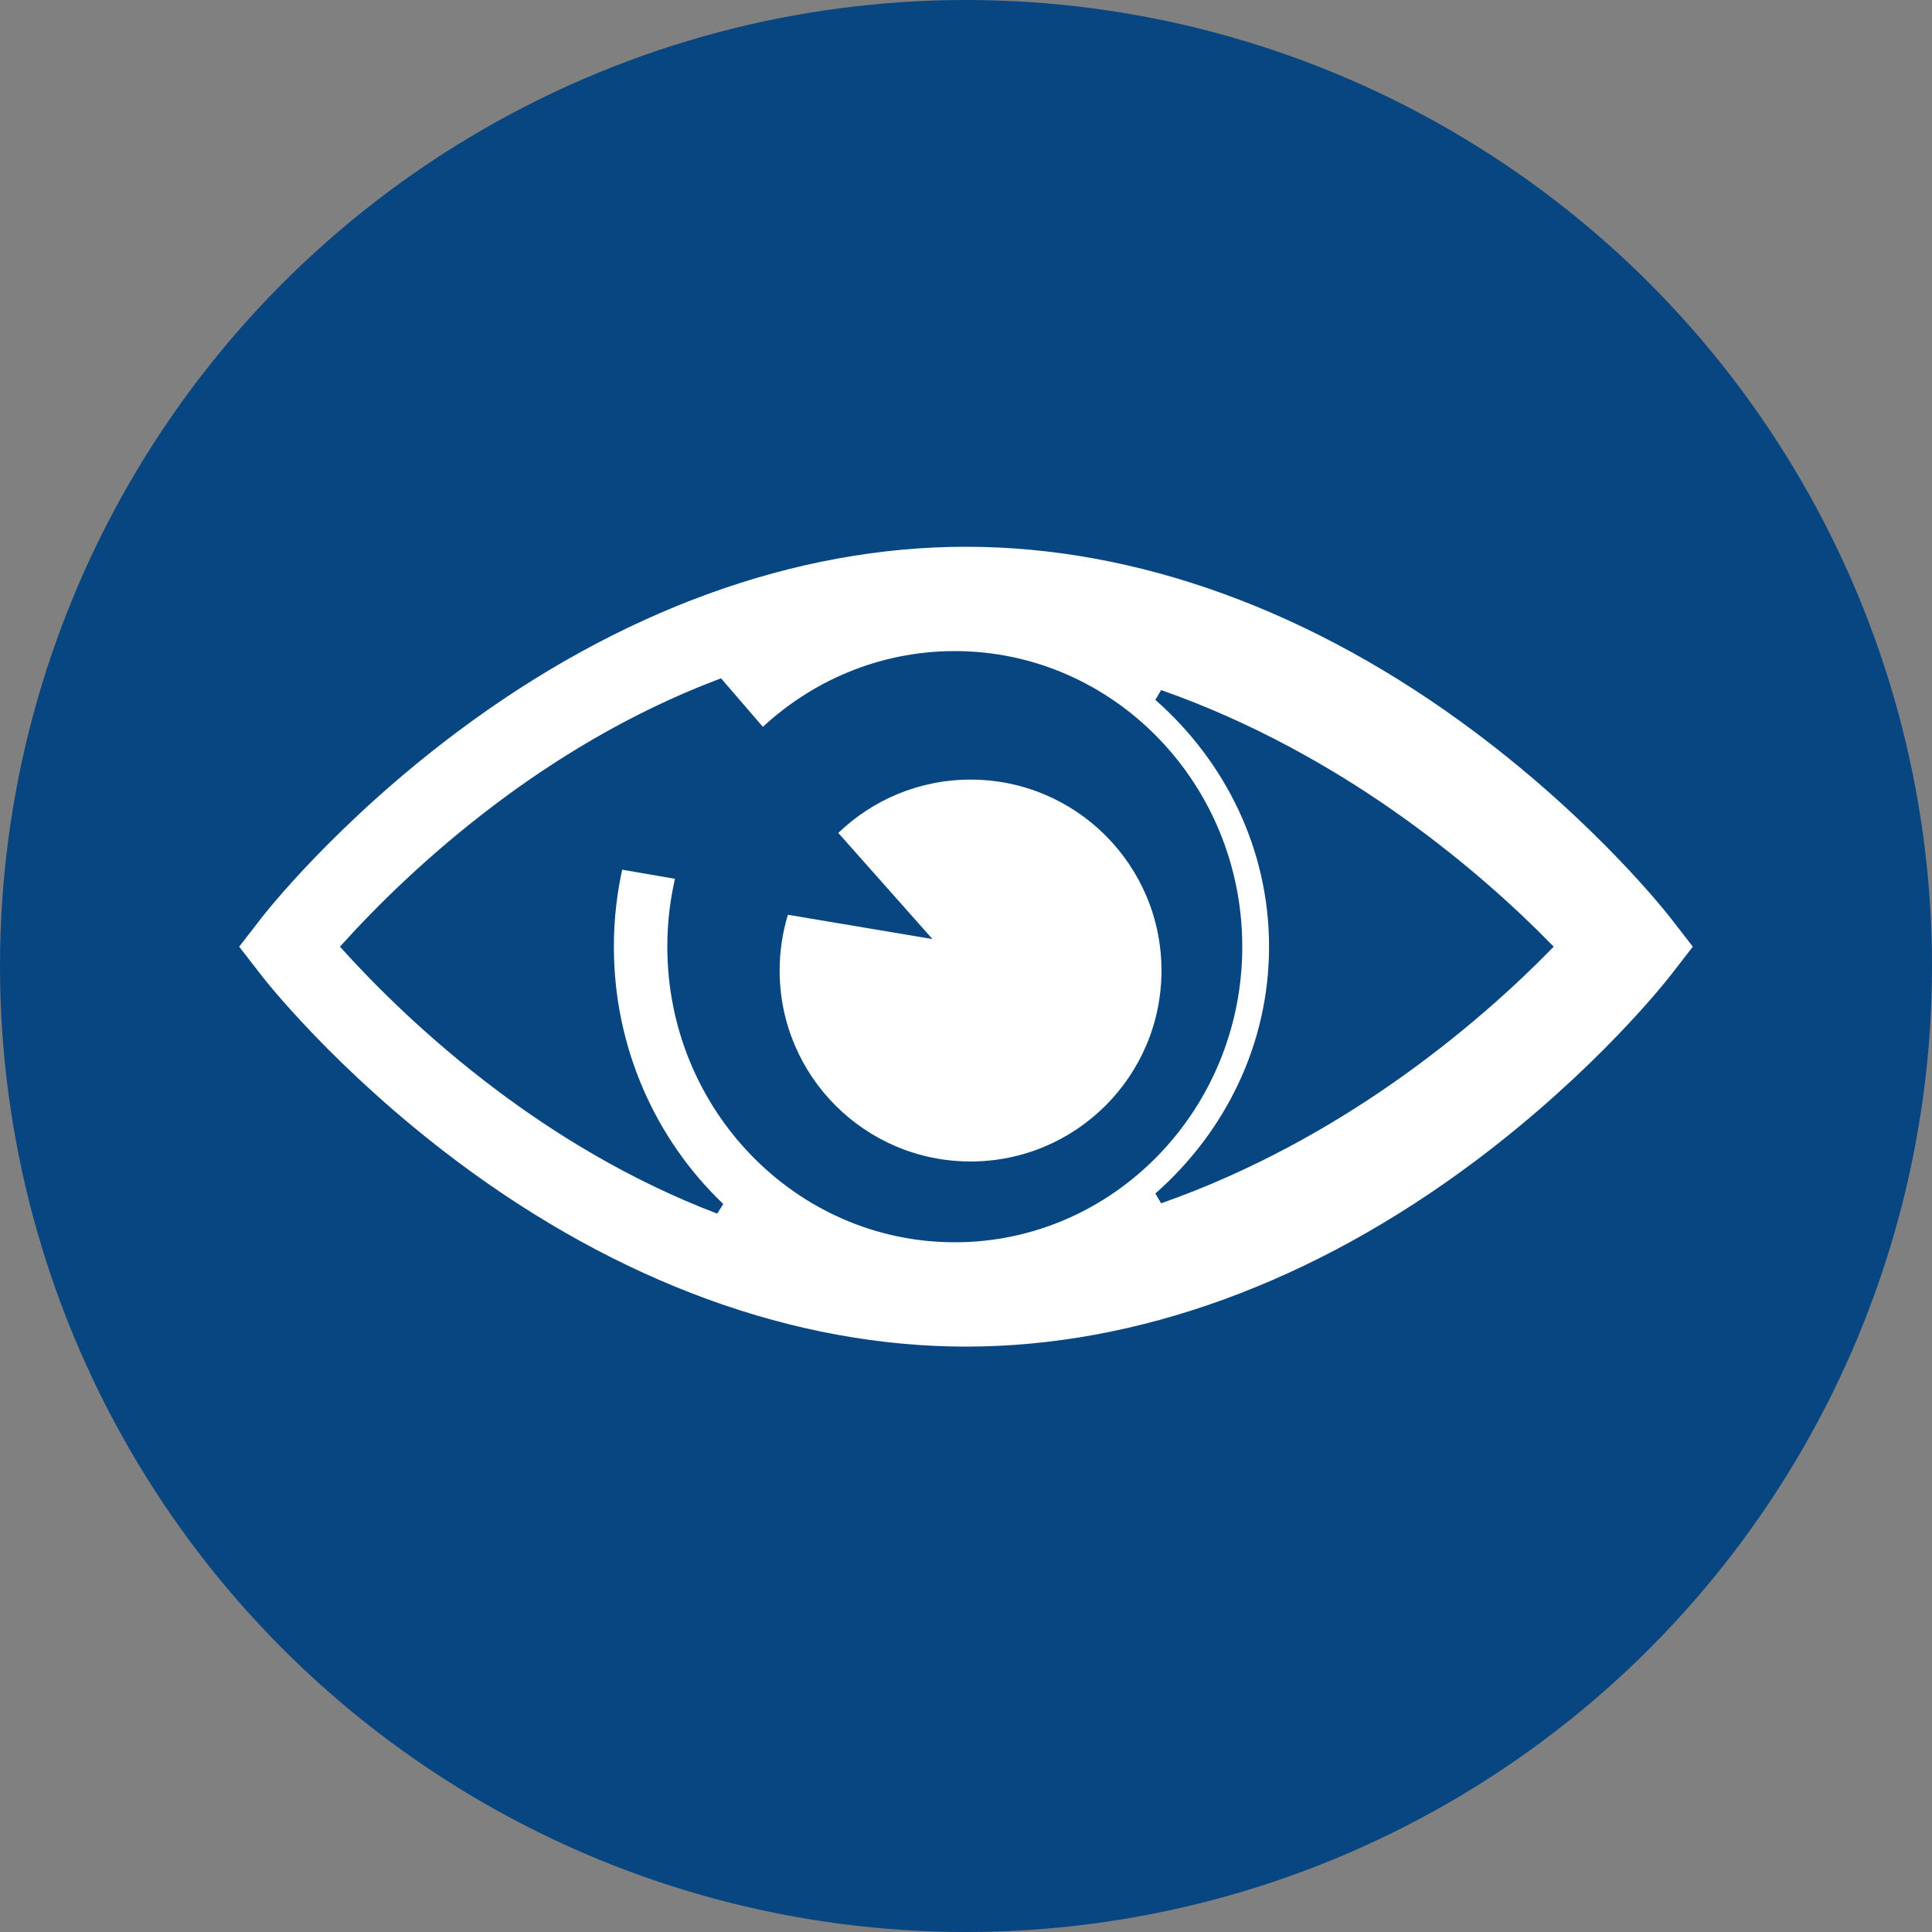 <?xml version="1.0" encoding="UTF-8"?>
<svg width="50px" height="50px" viewBox="0 0 50 50" version="1.1" xmlns="http://www.w3.org/2000/svg" xmlns:xlink="http://www.w3.org/1999/xlink">
    <rect x="0" y="0" width="50" height="50" fill="#808080" stroke="none"/>
    <title>Group 2</title>
    <g id="UI-/-UX" stroke="none" stroke-width="1" fill="none" fill-rule="evenodd">
        <g id="Nosotros-/-Acerca-de-Nosotros" transform="translate(-815, -1142)">
            <g id="Group-2" transform="translate(815, 1142)">
                <circle id="Oval" fill="#084682" cx="25" cy="25" r="25"></circle>
                <g id="002-eye" transform="translate(5.353, 14)" fill="#FFFFFF" fill-rule="nonzero">
                    <path d="M37.994,9.658 C37.917,9.558 36.076,7.201 32.92,4.834 C28.702,1.672 24.112,0 19.647,0 C15.182,0 10.592,1.672 6.374,4.834 C3.218,7.201 1.376,9.558 1.3,9.658 L0.647,10.5 L1.3,11.342 C1.377,11.442 3.218,13.799 6.374,16.166 C10.592,19.328 15.182,21 19.647,21 C24.112,21 28.702,19.328 32.92,16.166 C36.076,13.799 37.917,11.442 37.994,11.342 L38.647,10.5 L37.994,9.658 Z M19.357,18 C15.337,18 12.067,14.636 12.067,10.5 C12.067,9.852 12.147,9.223 12.298,8.623 L10.634,8.335 C10.471,9.029 10.384,9.755 10.384,10.5 C10.384,13.171 11.493,15.581 13.262,17.268 C10.985,16.403 9.049,15.189 7.588,14.09 C5.777,12.73 4.421,11.354 3.647,10.5 C4.421,9.645 5.777,8.27 7.588,6.91 C9.049,5.811 10.985,4.597 13.262,3.732 L14.379,5.027 C15.683,3.77 17.434,3 19.357,3 C23.377,3 26.647,6.364 26.647,10.5 C26.647,14.636 23.377,18 19.357,18 Z M30.549,13.948 C29.029,15.003 27.015,16.169 24.647,17 C26.487,15.38 27.64,13.066 27.64,10.5 C27.64,7.934 26.487,5.62 24.647,4 C27.015,4.831 29.029,5.997 30.549,7.052 C32.431,8.358 33.843,9.68 34.647,10.5 C33.842,11.321 32.431,12.642 30.549,13.948 Z" id="Shape" stroke="#084682" stroke-width="0.3"></path>
                    <path d="M15.038,9.674 C14.899,10.131 14.824,10.615 14.824,11.118 C14.824,13.847 17.036,16.059 19.765,16.059 C22.494,16.059 24.706,13.847 24.706,11.118 C24.706,8.389 22.494,6.176 19.765,6.176 C18.436,6.176 17.23,6.702 16.342,7.556 L18.779,10.303 L15.038,9.674 Z" id="Path"></path>
                </g>
            </g>
        </g>
    </g>
</svg>